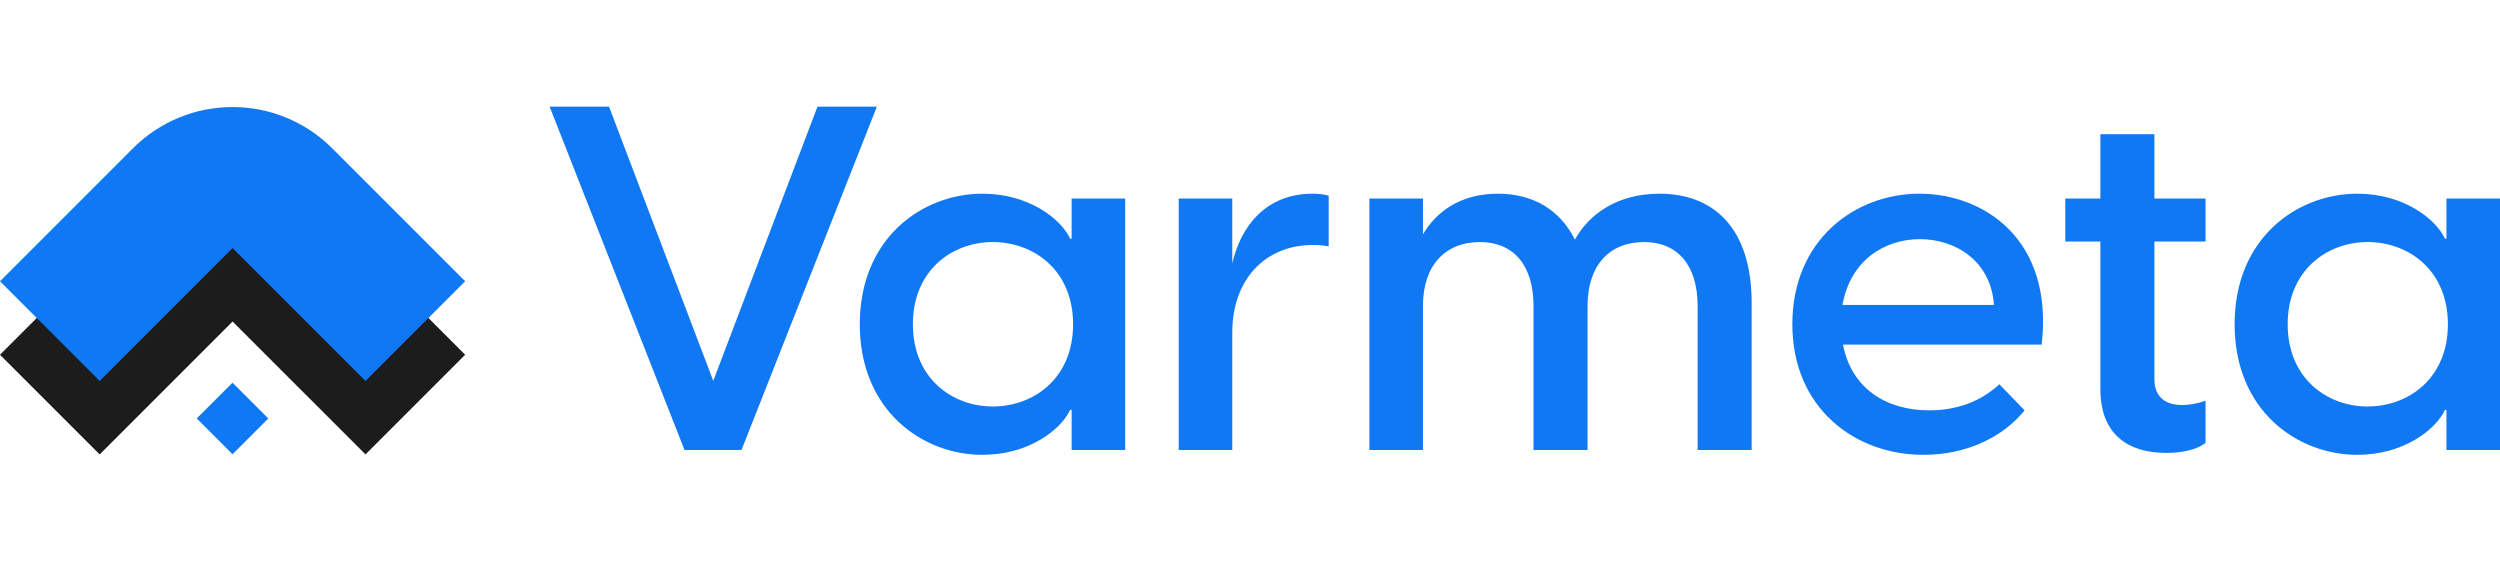 <svg width="209" height="47" viewBox="0 0 209 47" fill="none" xmlns="http://www.w3.org/2000/svg">
<path d="M0 29.657L11.111 18.546C15.714 13.943 23.174 13.943 27.777 18.546L38.888 29.657L30.555 37.99L19.444 26.879L8.333 37.99L0 29.657Z" fill="#1C1C1C"/>
<path d="M19.395 20.686L8.333 31.748L0.099 23.513L11.16 12.452C15.736 7.876 23.152 7.876 27.728 12.452L38.789 23.513L30.555 31.748L19.493 20.686L19.444 20.637L19.395 20.686Z" fill="#1078F3" stroke="#1078F3" stroke-width="0.14"/>
<path d="M16.53 34.983L19.438 32.076L22.345 34.983L19.438 37.891L16.53 34.983Z" fill="#1078F3" stroke="#1078F3" stroke-width="0.117"/>
<path d="M57.226 37.62L45.949 8.916H50.916L59.628 31.839L68.34 8.916H73.306L61.989 37.62H57.226Z" fill="#1078F3"/>
<path d="M82.138 38.024C77.131 38.024 71.879 34.345 71.879 27.109C71.879 19.872 77.131 16.193 82.138 16.193C86.006 16.193 88.693 18.295 89.466 19.953H89.588V16.598H94.066V37.62H89.588V34.264H89.466C88.693 35.922 86.006 38.024 82.138 38.024ZM76.317 27.109C76.317 31.636 79.614 33.981 82.993 33.981C86.413 33.981 89.71 31.636 89.71 27.109C89.71 22.581 86.413 20.236 82.993 20.236C79.614 20.236 76.317 22.581 76.317 27.109Z" fill="#1078F3"/>
<path d="M98.54 37.62V16.598H103.018V22.015C103.75 18.861 105.867 16.193 109.735 16.193C110.223 16.193 110.63 16.234 111.078 16.355V20.6C110.63 20.519 110.264 20.479 109.775 20.479C105.745 20.479 103.018 23.389 103.018 27.796V37.62H98.54Z" fill="#1078F3"/>
<path d="M128.201 37.62V25.572C128.201 22.176 126.532 20.236 123.723 20.236C120.832 20.236 118.96 22.176 118.96 25.572V37.62H114.482V16.598H118.96V19.589C120.059 17.729 122.054 16.193 125.229 16.193C127.997 16.193 130.358 17.406 131.661 20.034C132.801 17.972 135.121 16.193 138.745 16.193C143.182 16.193 146.439 18.983 146.439 25.33V37.62H141.92V25.572C141.92 22.176 140.251 20.236 137.442 20.236C134.551 20.236 132.72 22.176 132.72 25.572V37.62H128.201Z" fill="#1078F3"/>
<path d="M160.791 38.024C155.051 38.024 149.84 34.102 149.84 27.109C149.84 20.034 155.092 16.193 160.465 16.193C165.839 16.193 171.701 19.993 170.684 28.806H154.074C154.766 32.445 157.656 34.305 161.28 34.305C163.559 34.305 165.595 33.577 167.142 32.122L169.259 34.305C167.427 36.569 164.374 38.024 160.791 38.024ZM154.033 25.491H166.694C166.45 21.853 163.519 19.993 160.506 19.993C157.534 19.993 154.685 21.772 154.033 25.491Z" fill="#1078F3"/>
<path d="M181.087 37.862C177.871 37.862 175.591 36.286 175.591 32.526V20.195H172.66V16.598H175.591V11.221H180.11V16.598H184.384V20.195H180.11V31.717C180.11 32.93 180.761 33.86 182.43 33.86C182.919 33.86 183.611 33.779 184.384 33.496V37.013C183.611 37.66 182.227 37.862 181.087 37.862Z" fill="#1078F3"/>
<path d="M197.072 38.024C192.065 38.024 186.813 34.345 186.813 27.109C186.813 19.872 192.065 16.193 197.072 16.193C200.939 16.193 203.626 18.295 204.4 19.953H204.522V16.598H209V37.62H204.522V34.264H204.4C203.626 35.922 200.939 38.024 197.072 38.024ZM191.25 27.109C191.25 31.636 194.548 33.981 197.927 33.981C201.346 33.981 204.644 31.636 204.644 27.109C204.644 22.581 201.346 20.236 197.927 20.236C194.548 20.236 191.25 22.581 191.25 27.109Z" fill="#1078F3"/>
</svg>
